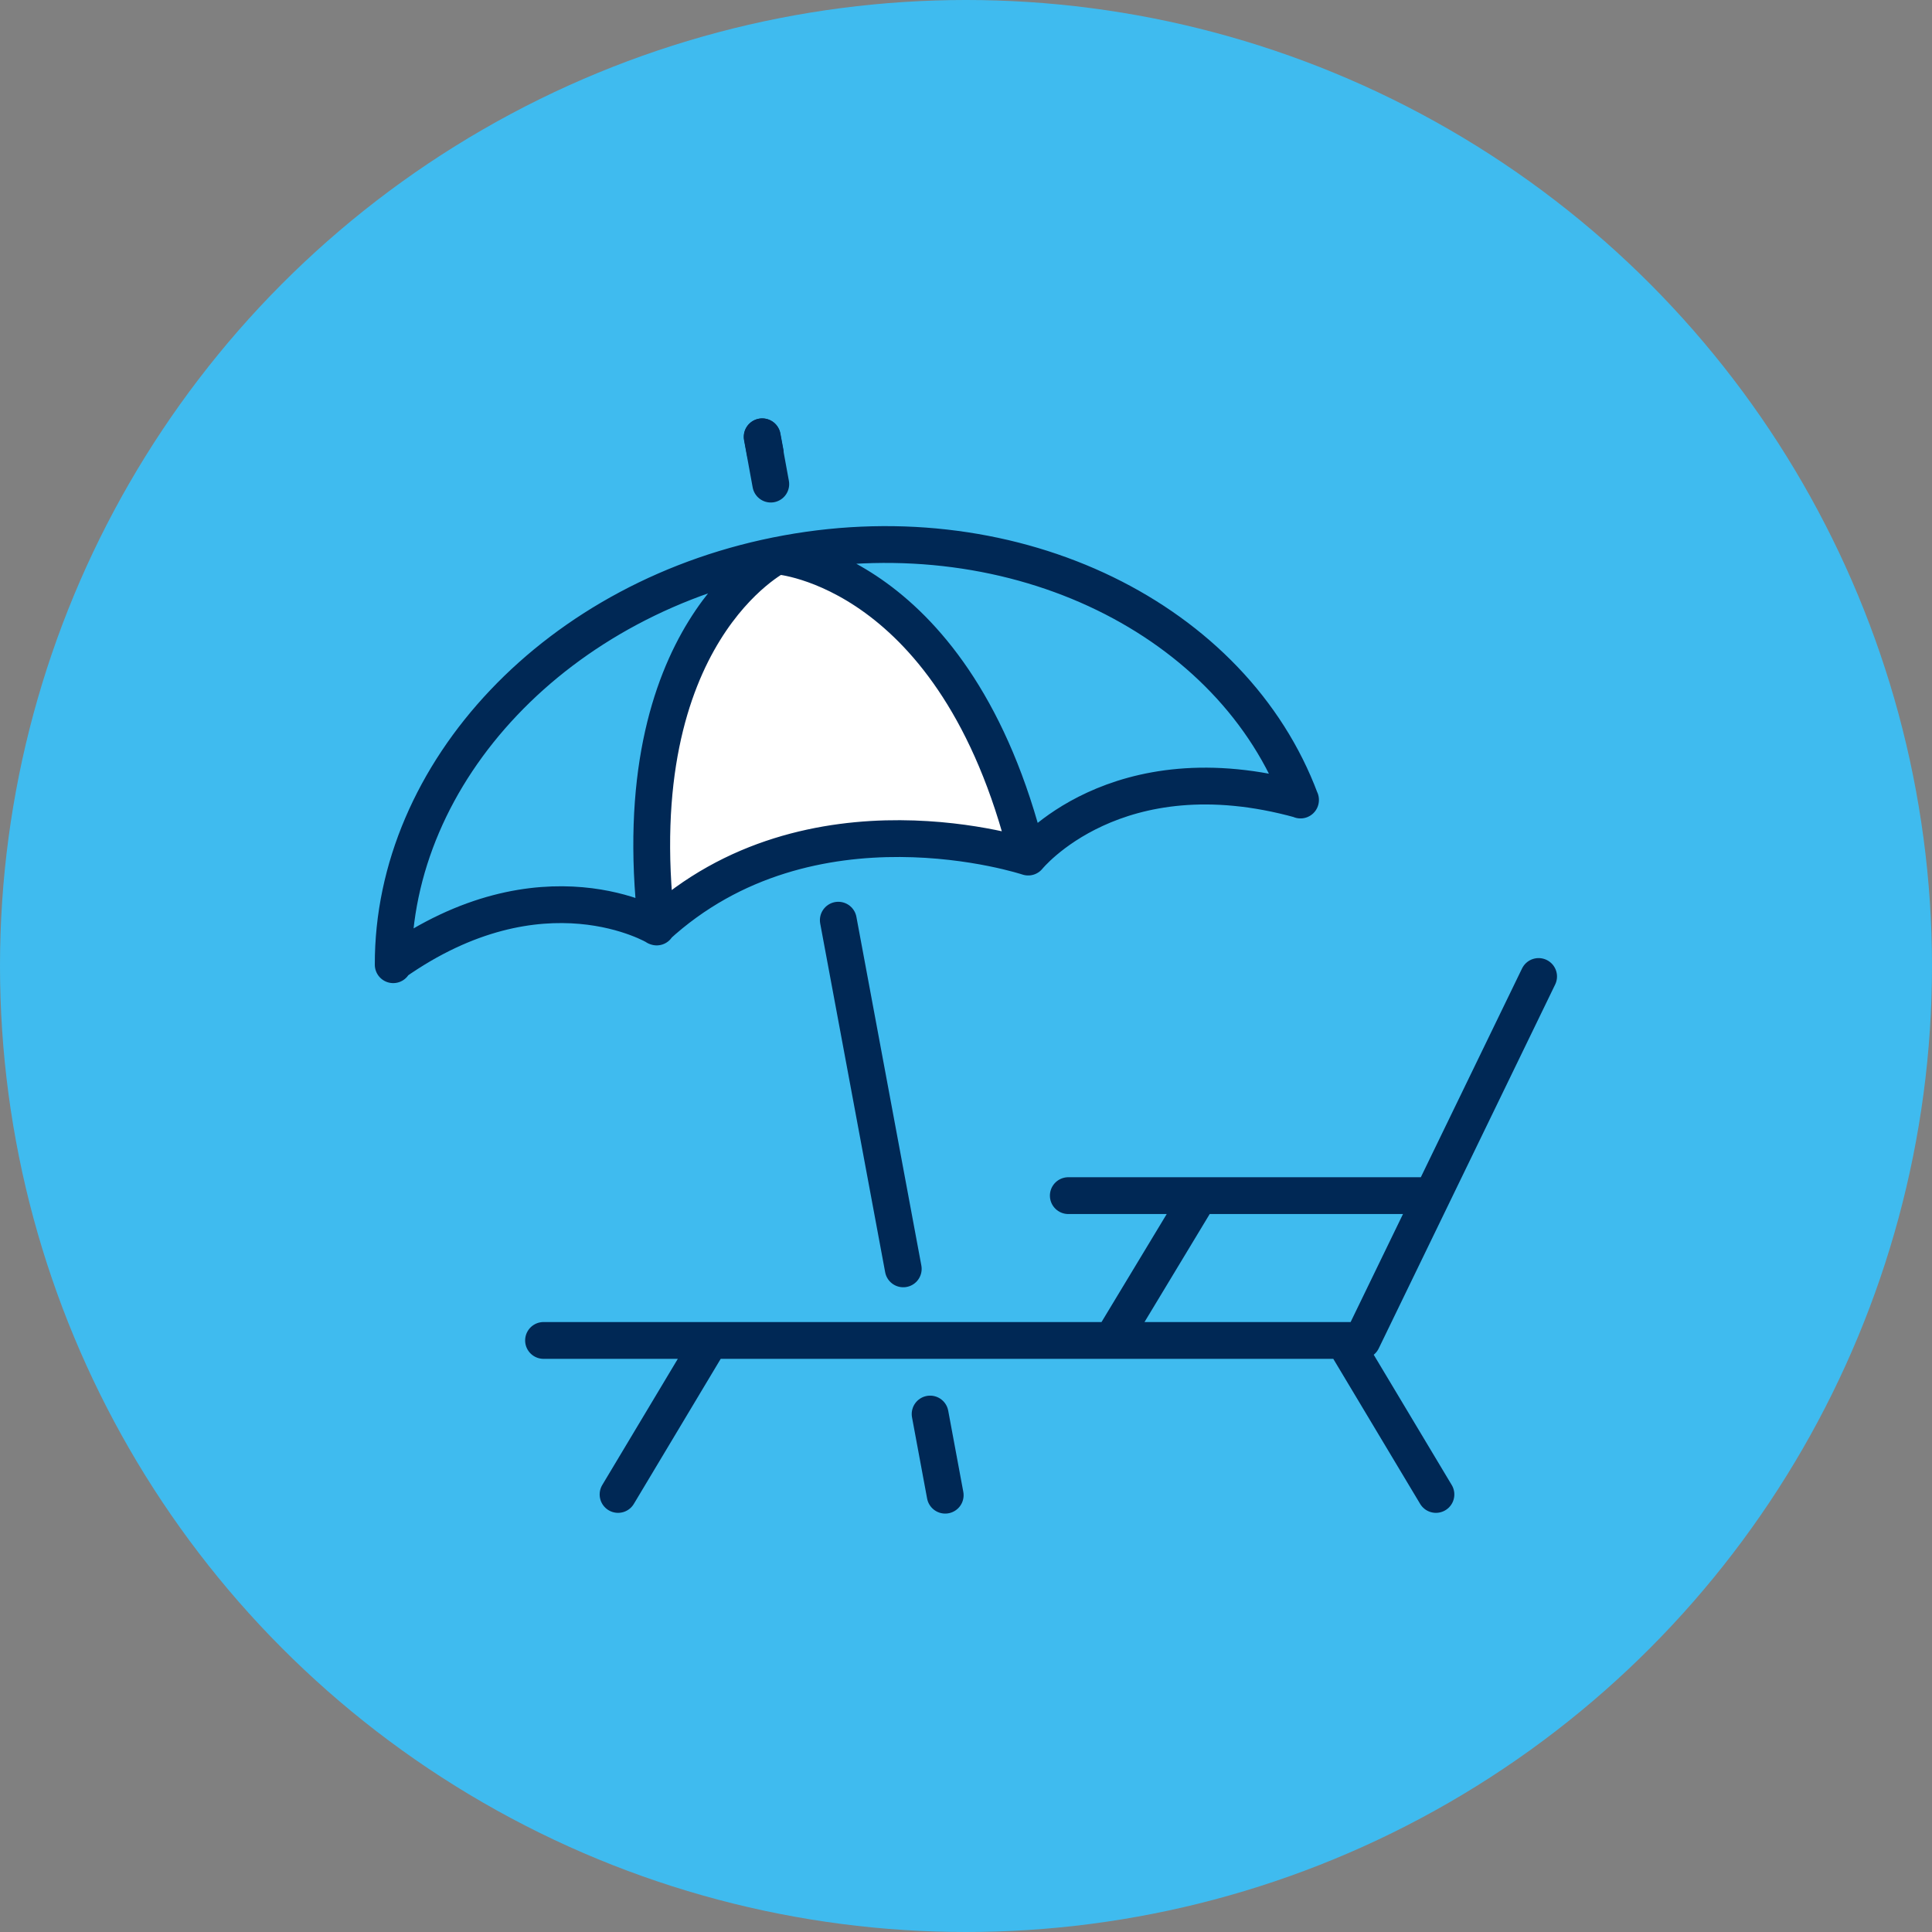 <?xml version="1.0" encoding="UTF-8"?><svg id="Layer_1" xmlns="http://www.w3.org/2000/svg" xmlns:xlink="http://www.w3.org/1999/xlink" viewBox="0 0 105 105"><rect x="0" y="0" width="105" height="105" fill="#808080" stroke="none"/><defs><style>.cls-1{fill:#fff;}.cls-2{stroke-linejoin:round;}.cls-2,.cls-3,.cls-4{fill:none;}.cls-2,.cls-4{stroke:#002855;stroke-linecap:round;stroke-width:2px;}.cls-5{clip-path:url(#clippath-1);}.cls-6{clip-path:url(#clippath);}.cls-4{stroke-miterlimit:10;}.cls-7{fill:#3fbbef;}</style><clipPath id="clippath"><rect class="cls-3" x="20.21" y="22.56" width="64.59" height="59.87"/></clipPath><clipPath id="clippath-1"><rect class="cls-3" x="20.21" y="22.56" width="64.59" height="59.87"/></clipPath></defs><circle class="cls-7" cx="52.5" cy="52.5" r="52.5"/><g><path class="cls-1" d="M35.68,49.97s11-8,20-3c3.2,1.78-6-17-13-17-8.25,0-7,20-7,20Z"/><g class="cls-6"><path class="cls-4" d="M41.59,24.6l-.16-.86m.87,6.48s9.66,.69,13.52,16.21m-13.57-16.23s-8.4,4.18-6.57,20.06m20.2-3.68s-11.83-3.94-20.22,3.79m20.22-3.79s4.75-5.9,14.8-3.11m-34.99,6.91s-6.2-3.76-14.3,1.96m-.02,.09c-.03-10.45,8.91-20.08,21.41-22.35,12.49-2.27,24.25,3.61,27.9,13.4"/><path class="cls-4" d="M50.55,76.85l.82,4.41m-9.48-54.95l-.47-2.57"/></g><line class="cls-4" x1="45.56" y1="50.01" x2="49.09" y2="68.96"/><g class="cls-5"><path class="cls-2" d="M78.04,81.22l-5-8.35m-12.58-.07l4.69-7.77m-31.56,16.19l5-8.35m19.47-7.89h19.77m5.79-11.91l-9.59,19.78H29.54"/></g></g></svg>